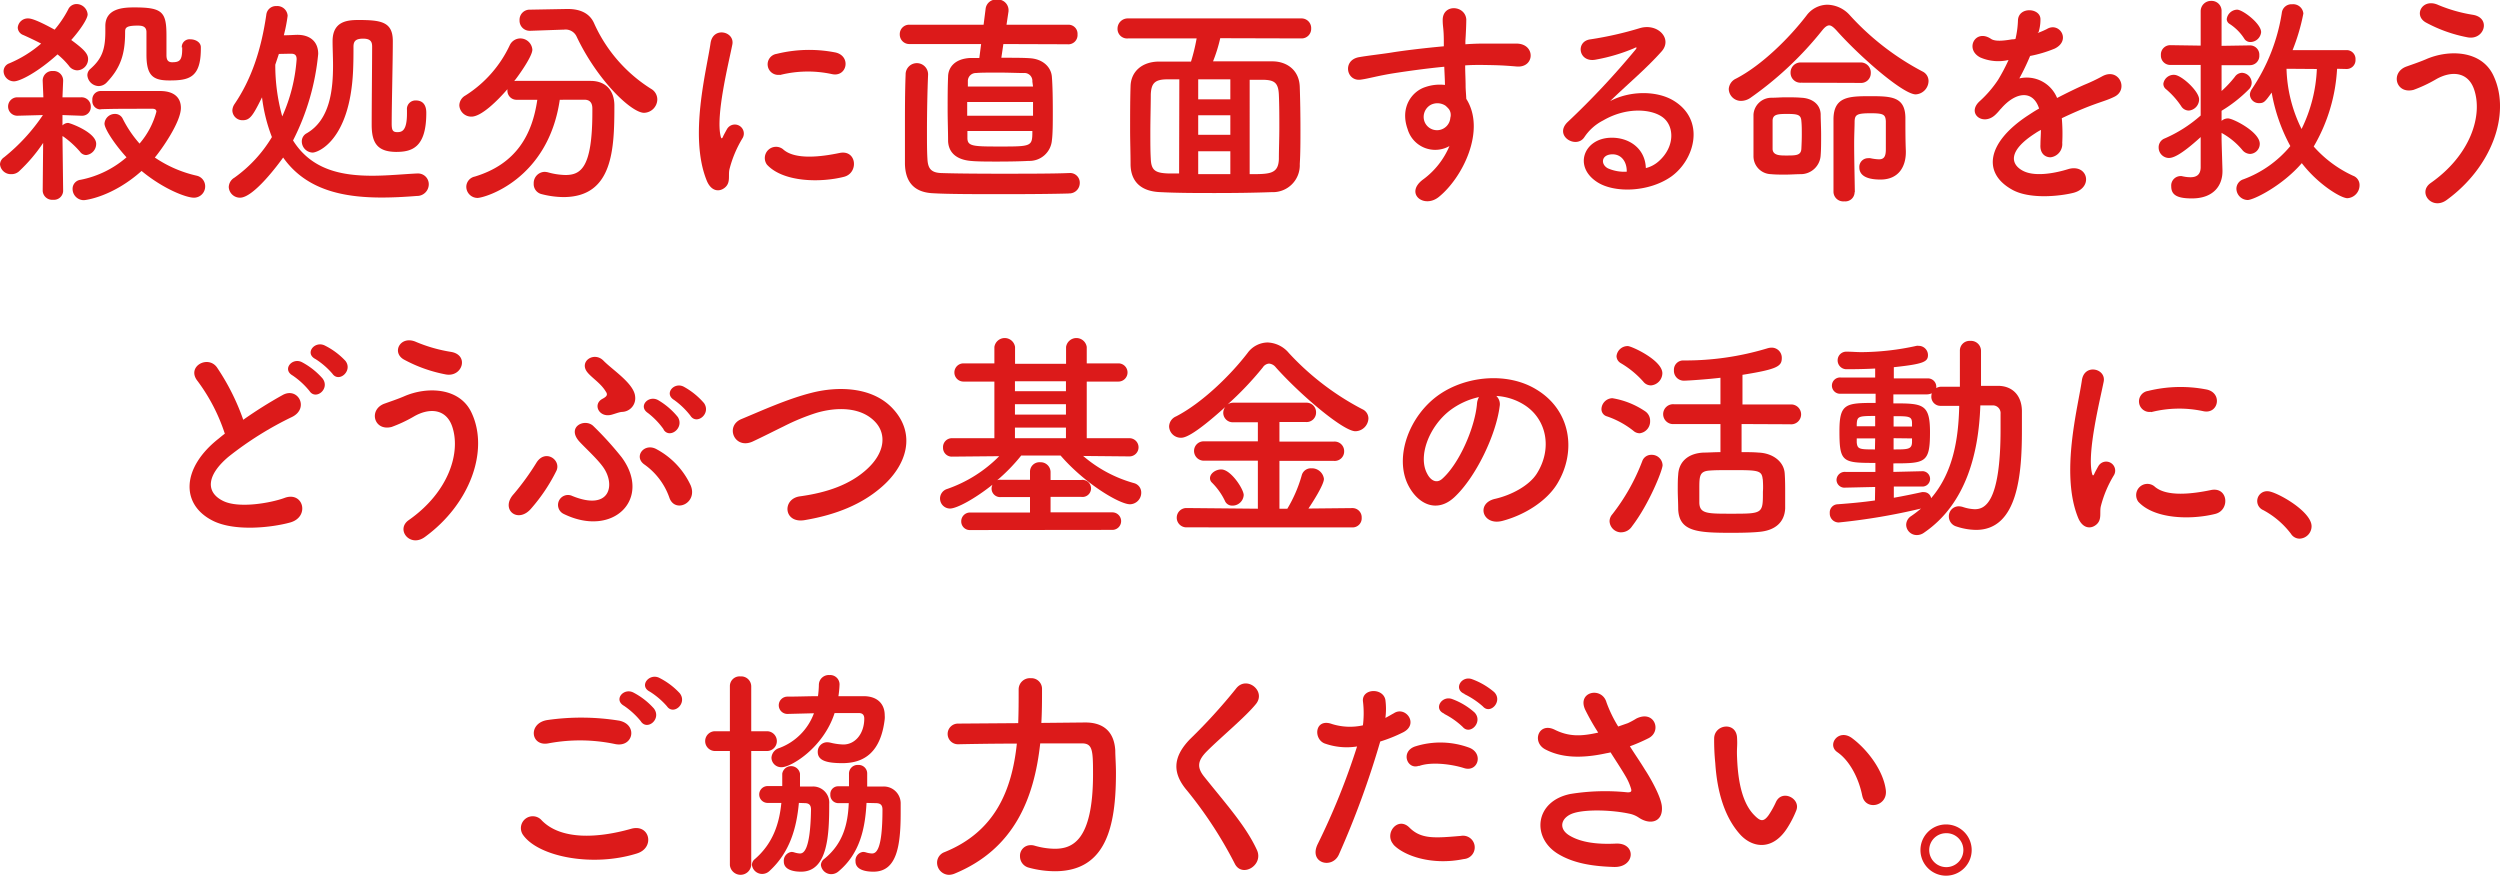 <svg id="レイヤー_1" data-name="レイヤー 1" xmlns="http://www.w3.org/2000/svg" viewBox="0 0 445 155.87"><defs><style>.cls-1{fill:#dc1a1a;}</style></defs><title>アートボード 1</title><path class="cls-1" d="M11.24,34a1.64,1.64,0,0,1-1.8,1.56A1.69,1.69,0,0,1,7.6,34v0l.08-8.56a28.6,28.6,0,0,1-4.32,5.08A2,2,0,0,1,2,31a1.93,1.93,0,0,1-2-1.76A1.59,1.59,0,0,1,.72,28a33.68,33.68,0,0,0,6.92-7.52l-4.56.12a1.64,1.64,0,1,1,0-3.28h0l4.64,0L7.6,14.4a1.7,1.7,0,0,1,1.84-1.76,1.69,1.69,0,0,1,1.8,1.68v.08l-.12,2.92,3.32,0h0A1.64,1.64,0,0,1,16.16,19a1.54,1.54,0,0,1-1.64,1.6h-.08l-3.32-.12v1.84a1.45,1.45,0,0,1,1-.44c.32,0,5,1.68,5,3.72a2,2,0,0,1-1.8,2A1.38,1.38,0,0,1,14.24,27a16.63,16.63,0,0,0-3-2.72s-.08,0-.12-.08L11.24,34ZM2.48,14.48a1.85,1.85,0,0,1-1.84-1.8,1.49,1.49,0,0,1,1-1.4A21.18,21.18,0,0,0,7.32,7.76c-.92-.48-2-1-3.16-1.52a1.47,1.47,0,0,1-1-1.32A1.79,1.79,0,0,1,5,3.28c.36,0,1.24.08,4.72,2a19.2,19.2,0,0,0,2.4-3.56,1.64,1.64,0,0,1,1.48-1,2,2,0,0,1,2,1.84c0,.76-1.28,2.72-2.92,4.56,2.36,1.72,3,2.48,3,3.4a2,2,0,0,1-1.92,2,1.87,1.87,0,0,1-1.52-.84,13.67,13.67,0,0,0-2-2C6.84,12.76,3.6,14.48,2.48,14.48Zm15.4,5a1.48,1.48,0,0,1-1.44-1.64,1.5,1.5,0,0,1,1.4-1.64c1.56,0,3.32,0,5.16,0s3.68,0,5.48,0c2.72,0,3.72,1.36,3.72,3,0,2.52-3.4,7.36-4.64,8.84A21.7,21.7,0,0,0,35,31.27a1.93,1.93,0,0,1,1.52,1.92,2,2,0,0,1-2,2c-1.36,0-5.4-1.52-9.32-4.76-5.2,4.64-10,5.2-10.28,5.2a2,2,0,0,1-2-2A1.61,1.61,0,0,1,14.36,32a17.65,17.65,0,0,0,8.16-4c-2.12-2.32-3.92-5.08-3.92-6a1.85,1.85,0,0,1,1.88-1.72,1.49,1.49,0,0,1,1.36.84,20.59,20.59,0,0,0,3,4.44,14.38,14.38,0,0,0,3-5.68c0-.36-.28-.52-.68-.52H24.8c-2.28,0-4.68,0-6.88.08Zm14.48-11A1.38,1.38,0,0,1,33.91,7c.88,0,1.84.52,1.84,1.4v.28c0,5.2-2.16,5.64-5.6,5.64-2.92,0-4.08-.84-4.08-4.6,0-1.36,0-2.84,0-4s-1-1.16-1.6-1.16c-2.2,0-2.2.48-2.2,1.24,0,3.72-.76,6.24-3.24,8.84a2,2,0,0,1-1.48.68,2.08,2.08,0,0,1-2-1.92,1.48,1.48,0,0,1,.52-1.12c2-1.76,2.68-3.36,2.68-6.64v-1c0-3.16,3.2-3.32,5.16-3.32,5,0,5.72.8,5.72,5,0,1,0,1.76,0,2.68V9.8c0,.64.12,1.28,1,1.28,1.28,0,1.8-.28,1.8-2.32V8.4Z"/><path class="cls-1" d="M42.72,35.19a2,2,0,0,1-2-1.88,2,2,0,0,1,1-1.68A24.07,24.07,0,0,0,48.4,24.4a29.05,29.05,0,0,1-1.76-7.08C45,20.64,44.48,21.4,43.2,21.4a1.79,1.79,0,0,1-1.84-1.72,2.16,2.16,0,0,1,.36-1.12c3-4.4,4.76-9.6,5.68-15.92a1.73,1.73,0,0,1,1.8-1.56,1.85,1.85,0,0,1,2,1.72,27.49,27.49,0,0,1-.68,3.48c1,0,1.92-.08,2.44-.08,2.08,0,3.68,1.08,3.68,3.4A42.68,42.68,0,0,1,52.16,25c3.28,5.24,8.64,6.28,14.12,6.28,2.72,0,5.44-.28,7.92-.4h.12a1.91,1.91,0,0,1,2,2,2.08,2.08,0,0,1-2.12,2c-2,.16-4.12.28-6.24.28-6.76,0-13.44-1.28-17.56-7.12C49.6,29.16,45.16,35.19,42.72,35.19ZM49.64,9.6,49,11.52a34.07,34.07,0,0,0,1.24,9.2A29.94,29.94,0,0,0,52.8,10.56c0-.72-.28-1-1-1h-.12ZM66.16,22.2c0-3.44.08-11.24.08-13.92,0-.8-.24-1.4-1.6-1.4s-1.72.48-1.72,1.44c0,1.28,0,2.8-.08,4.44-.6,12.24-6.24,14.4-7.2,14.4a2,2,0,0,1-1.92-2,1.62,1.62,0,0,1,.88-1.44c4.16-2.4,4.68-7.8,4.68-12.08,0-1.52-.08-3-.08-4.24V7.32c0-3.52,2.6-3.76,4.6-3.76,4.12,0,6.12.36,6.12,3.76,0,3.56-.2,11.48-.2,14.68,0,1.2.2,1.52,1,1.52s1.72-.2,1.72-3.32v-.64A1.52,1.52,0,0,1,74,17.88c1.88,0,1.88,1.76,1.88,2.24,0,6.24-2.64,6.92-5.4,6.92C67.16,27,66.16,25.44,66.16,22.2Z"/><path class="cls-1" d="M99.64,17.76C97.56,32,86.24,35.23,85,35.23a2,2,0,0,1-2-2,1.89,1.89,0,0,1,1.52-1.8C92,29.16,94.76,23.84,95.64,17.76c-1.28,0-2.52,0-3.6,0a1.62,1.62,0,0,1-1.72-1.64v-.24c-1.8,2.08-4.64,4.88-6.4,4.88a2.13,2.13,0,0,1-2.16-2A2.06,2.06,0,0,1,82.84,17a21.19,21.19,0,0,0,7.92-9A2.09,2.09,0,0,1,92.6,6.84a2.16,2.16,0,0,1,2.16,2c0,1.32-3,5.36-3.24,5.6A2,2,0,0,1,92,14.4c1.68,0,3.56,0,5.48,0,2.64,0,5.36,0,7.64,0,2.68,0,4.24,1.68,4.24,4.4,0,7.76-.24,16.28-9.08,16.28a16,16,0,0,1-4-.56A1.83,1.83,0,0,1,95,32.67a2,2,0,0,1,1.92-2.08,3.1,3.1,0,0,1,.6.08,12.37,12.37,0,0,0,3.12.48c2.8,0,4.8-1.36,4.8-11.24v-.6c0-1.12-.56-1.56-1.4-1.56ZM94.44,5.48h-.08A1.8,1.8,0,0,1,92.48,3.6a1.8,1.8,0,0,1,1.88-1.88l6.56-.12h.16c2,0,3.8.64,4.64,2.48A26.61,26.61,0,0,0,115.87,15.8,2.18,2.18,0,0,1,117,17.72a2.42,2.42,0,0,1-2.36,2.36c-2.24,0-8.28-5.72-12-13.56a2.16,2.16,0,0,0-2.28-1.24h-.2Z"/><path class="cls-1" d="M125.8,32.15c-3.2-7.88,0-19.72.68-24.48.44-3,4.32-2.08,3.88.24-.64,3.24-3,12.64-2.08,16.36.12.52.28.4.44,0,.08-.2.52-1,.68-1.28a1.6,1.6,0,0,1,2.8,1.56,20.17,20.17,0,0,0-2.36,5.6c-.24,1.08.24,2.32-.76,3.2S126.6,34.11,125.8,32.15Zm10.72-2.84a2,2,0,0,1,2.84-2.76c2.16,2,7,1.32,10.08.68s3.44,3.56.8,4.24C146,32.55,139.4,32.43,136.52,29.31Zm2.28-16a1.88,1.88,0,1,1-.56-3.72,24.14,24.14,0,0,1,10.52-.24c2.8.68,2,4.44-.68,3.84A20.26,20.26,0,0,0,138.8,13.36Z"/><path class="cls-1" d="M178.6,7.84l-.36,2.44c2,0,3.92,0,5,.08,2.48.12,3.92,1.68,4,3.4.12,1.44.16,3.8.16,6,0,2.08,0,4-.16,5.2a4,4,0,0,1-4.12,3.68c-1.4.08-3.48.12-5.52.12-1.84,0-3.64,0-4.84-.12-2.6-.24-3.92-1.56-4-3.52,0-1.72-.08-3.64-.08-5.6s0-4,.08-5.84c0-1.6,1.12-3.24,4-3.36.4,0,.92,0,1.56,0l.32-2.48-12.72,0a1.69,1.69,0,0,1-1.76-1.72,1.67,1.67,0,0,1,1.76-1.72l13.16,0,.36-2.84a1.87,1.87,0,0,1,2-1.64,1.91,1.91,0,0,1,2.08,1.8c0,.08,0,.16,0,.28l-.36,2.4,11,0a1.61,1.61,0,0,1,1.64,1.72A1.64,1.64,0,0,1,190,7.88Zm11.68,26.6c-2.64.08-7,.12-11.52.12-5,0-10,0-12.6-.16-3.28-.12-5-1.84-5.08-5.2,0-1.92,0-4.12,0-6.36,0-3.2,0-6.56.12-9.56a2,2,0,0,1,4-.08v.08C165.08,16.12,165,20,165,23.4c0,1.8,0,3.48.08,4.84.08,1.6.52,2.48,2.4,2.56,2.16.08,6.2.12,10.36.12,4.8,0,9.8,0,12.44-.12h.08a1.72,1.72,0,0,1,1.84,1.76A1.86,1.86,0,0,1,190.27,34.43Zm-6.4-16.28H172.16V20.6h11.72Zm-.12-3.64A1.41,1.41,0,0,0,182.2,13c-.92,0-2.72-.08-4.44-.08s-3.36,0-4,.08a1.42,1.42,0,0,0-1.48,1.48l0,.92h11.6Zm-11.56,8.8,0,1.24c0,1.48,1,1.52,5.68,1.52,5.8,0,5.88,0,5.88-2.76Z"/><path class="cls-1" d="M217.2,6.8a26.51,26.51,0,0,1-1.28,4.12c8.4,0,9.12,0,10.56,0,2.44,0,4.8,1.44,4.88,4.6.08,2.36.12,4.92.12,7.44,0,2.16,0,4.32-.12,6.24a4.79,4.79,0,0,1-5,5c-3.24.12-6.68.16-10,.16s-6.68,0-9.8-.16c-3.48-.12-5.24-1.88-5.32-4.84,0-2.08-.08-4.2-.08-6.32,0-2.6,0-5.16.08-7.72s2-4.32,5-4.36c1.8,0,3.76,0,5.76,0a33.74,33.74,0,0,0,1-4.12H200.8a1.7,1.7,0,0,1-1.88-1.72,1.82,1.82,0,0,1,1.88-1.84h30.79a1.72,1.72,0,0,1,1.8,1.8,1.71,1.71,0,0,1-1.8,1.76Zm-7.28,7.32-2.08,0c-2.28,0-2.92.68-3,2.72,0,1.8-.08,4.36-.08,6.88,0,1.6,0,3.2.08,4.56.08,2.12.88,2.52,3.2,2.6.6,0,1.2,0,1.84,0Zm9.08,0h-5.72v3.56H219Zm0,6.4h-5.72V24H219Zm0,6.4h-5.72V31H219ZM222.44,31c3.56,0,5.12,0,5.2-2.72,0-1.68.08-3.6.08-5.56s0-4-.08-5.8c-.08-2.28-.88-2.68-2.84-2.72-.8,0-1.56,0-2.36,0Z"/><path class="cls-1" d="M250.56,23c-1.4-3.88.76-6.76,3.2-7.52a7.92,7.92,0,0,1,3.44-.36c0-.88-.08-2.08-.12-3.24-3.36.32-6.68.8-8.76,1.12-2.88.44-4.76,1-6,1.16-2.68.48-3.48-3.52-.32-4,1.6-.28,4.2-.56,5.88-.84,2-.32,5.6-.76,9.12-1.08V7.48c0-2.48-.2-2.64-.2-3.92,0-2.92,4-2.64,4.2-.12,0,.92-.08,2.76-.16,3.84,0,.2,0,.4,0,.6,1.16-.08,2.2-.12,3.08-.12,2,0,3.36,0,6.08,0,3.36.08,3.2,4.32,0,4.08-2.84-.24-3.8-.24-6.28-.28-.92,0-1.88,0-2.92.08,0,1.28.08,2.52.08,3.68,0,.56.08,1.4.12,2.28,3.56,5.6-.68,14.08-4.92,17.48-2.68,2.12-6.16-.72-2.68-3.2A14.2,14.2,0,0,0,258,26,5.11,5.11,0,0,1,250.56,23Zm6.72-4.2a2.61,2.61,0,0,0-2.56-.16,2.45,2.45,0,0,0-1.16,3,2.38,2.38,0,0,0,4.6-.68,1.81,1.81,0,0,0-.24-1.52A5.08,5.08,0,0,0,257.28,18.8Z"/><path class="cls-1" d="M295.28,28.68c2.92-2.6,2.8-6.4.52-7.92-2.08-1.4-6.4-1.68-10.44.68a8.79,8.79,0,0,0-3.36,3c-1.44,2.12-5.44-.24-3-2.68A141.79,141.79,0,0,0,291.12,8.84c.44-.56,0-.4-.28-.24a32,32,0,0,1-6.72,2c-3.16.68-3.76-3.28-1-3.6a61.87,61.87,0,0,0,8.8-2c3.2-.92,5.84,1.92,3.84,4.16-1.28,1.44-2.88,3-4.48,4.48S288,16.64,286.6,18c3.52-1.88,8.28-1.88,11.24-.12,5.76,3.44,3.88,10.48-.32,13.52-4,2.84-10.2,3-13.24,1-4.24-2.76-2.36-7.72,2.36-7.88,3.2-.12,6.2,1.8,6.32,5.4A5.4,5.4,0,0,0,295.28,28.68Zm-8.52-1.2c-1.76.16-1.84,1.8-.56,2.48a7.2,7.2,0,0,0,3.36.6C289.6,28.72,288.52,27.32,286.76,27.48Z"/><path class="cls-1" d="M326.88,5.4c-.52-.56-.92-.88-1.28-.88s-.76.28-1.24.88a61.31,61.31,0,0,1-12.76,12,3,3,0,0,1-1.68.56,2.18,2.18,0,0,1-2.2-2.12A2.19,2.19,0,0,1,309,14c4.64-2.4,9.52-7.28,12.56-11.24A4.68,4.68,0,0,1,325.28.84a5.53,5.53,0,0,1,4,1.88,47,47,0,0,0,12.92,10,1.88,1.88,0,0,1,1.08,1.72A2.42,2.42,0,0,1,341,16.8C338.76,16.8,331.08,10.12,326.88,5.4ZM320.6,31c-.88,0-1.84.08-2.8.08s-1.8,0-2.56-.08a3.19,3.19,0,0,1-3.12-3.2c0-1.08,0-2.4,0-3.72s0-2.6,0-3.68a3.2,3.2,0,0,1,3.16-3c.88,0,1.72-.08,2.56-.08s1.92,0,2.84.08c1.68.08,3.32,1,3.4,2.92,0,.92.08,2.32.08,3.68s0,2.68-.08,3.6A3.55,3.55,0,0,1,320.6,31Zm.12-7c0-.88,0-1.76-.08-2.48-.08-1.12-.68-1.24-2.6-1.24-1.72,0-2.44.12-2.52,1.12,0,.72,0,1.64,0,2.6s0,1.84,0,2.56c.08,1.12,1.32,1.12,2.44,1.12,1.68,0,2.6,0,2.68-1.16C320.68,25.76,320.72,24.88,320.72,24Zm-.12-9.28a1.76,1.76,0,0,1-1.88-1.8,1.78,1.78,0,0,1,1.88-1.8h10.48A1.79,1.79,0,0,1,333,13a1.73,1.73,0,0,1-1.88,1.76Zm9.52,19.52a1.66,1.66,0,0,1-1.84,1.6,1.74,1.74,0,0,1-1.92-1.64c0-2.24,0-4.72,0-7s0-4.48,0-6.08c.08-3.92,2.76-4,6.52-4s6.2.08,6.28,3.76c0,1.92,0,4.12.08,6v.2c0,2.48-1.2,4.88-4.52,4.88-2.88,0-3.76-1-3.76-2.16a1.55,1.55,0,0,1,1.56-1.64,1.36,1.36,0,0,1,.4,0,8.35,8.35,0,0,0,1.52.2c.84,0,1.24-.4,1.24-1.76V24.56c0-1.12,0-2.36,0-3-.08-1.16-.4-1.4-2.68-1.4-2.44,0-2.84.24-2.88,1.44,0,1-.08,2.4-.08,3.92,0,2.64.08,5.8.12,8.64Z"/><path class="cls-1" d="M362.68,5.88a14.12,14.12,0,0,0,1.68-.72c2.2-1.32,4.36,2,1.4,3.48a22.46,22.46,0,0,1-4.4,1.32,41,41,0,0,1-1.92,4,5.83,5.83,0,0,1,6.72,3.48c1.64-.84,3.32-1.68,4.88-2.36a30.58,30.58,0,0,0,3.12-1.48c3-1.68,4.8,2.32,2.24,3.6-1.28.64-2.2.84-4.32,1.64-1.68.64-3.48,1.44-5.08,2.2a31.91,31.91,0,0,1,.08,4.4A2.37,2.37,0,0,1,365,28c-1,0-1.92-.72-1.8-2.28,0-.84.08-1.76.08-2.6-.36.2-.72.4-1,.6-5,3.2-4.36,5.6-2.12,6.72s6,.28,7.92-.32c3.52-1.08,4.64,3.24,1,4.2-2.36.6-7.8,1.2-10.92-.56-5.4-3-4.44-8.44,2.8-13.2.56-.36,1.2-.8,2-1.24-1.08-3.36-4.16-3-6.76,0l-.16.16a8.78,8.78,0,0,1-.92,1c-2.2,2-5.12-.32-2.72-2.48a20,20,0,0,0,3.24-3.76,33.18,33.18,0,0,0,1.88-3.56,8.08,8.08,0,0,1-5-.44c-2.88-1.44-.92-5.2,1.88-3.32.76.52,2.36.32,3.76.08.16,0,.4,0,.6-.08a16.74,16.74,0,0,0,.44-3.36c.16-2.4,3.92-2.16,4-.2a7.55,7.55,0,0,1-.32,2.32Z"/><path class="cls-1" d="M391.72,24.4c-3.68,3.36-5,3.72-5.68,3.72a1.86,1.86,0,0,1-1.8-1.88,1.68,1.68,0,0,1,1.08-1.6,24,24,0,0,0,6.4-4.08v-9l-5.4,0h0a1.66,1.66,0,0,1-1.68-1.76,1.66,1.66,0,0,1,1.68-1.76h0l5.4.08,0-6.12A1.83,1.83,0,0,1,393.6.16,1.77,1.77,0,0,1,395.44,2V8.16l5-.08h0a1.66,1.66,0,0,1,1.72,1.76,1.66,1.66,0,0,1-1.72,1.76h0l-5,0V16.2a19.8,19.8,0,0,0,2.36-2.52,1.59,1.59,0,0,1,1.28-.72,1.8,1.8,0,0,1,1.72,1.76,1.67,1.67,0,0,1-.44,1.12,25.06,25.06,0,0,1-4.92,3.88l0,1.8a1.67,1.67,0,0,1,1.16-.44c.88,0,5.64,2.4,5.64,4.52a1.8,1.8,0,0,1-1.72,1.8,1.85,1.85,0,0,1-1.4-.72,12.83,12.83,0,0,0-3.36-2.84,2.28,2.28,0,0,1-.32-.2v1c0,.64.12,4.28.16,5.68v.16c0,2.6-1.64,4.84-5.44,4.84-2.68,0-3.68-.64-3.68-2.16A1.68,1.68,0,0,1,388,31.35a1.11,1.11,0,0,1,.36,0,6.92,6.92,0,0,0,1.52.2c1,0,1.8-.36,1.84-1.72Zm-3.48-5.52a14.5,14.5,0,0,0-2.68-3,1.19,1.19,0,0,1-.48-1A1.87,1.87,0,0,1,387,13.32c1.28,0,4.44,2.92,4.44,4.36a2,2,0,0,1-1.84,2A1.6,1.6,0,0,1,388.24,18.88ZM400.6,7.48a1.25,1.25,0,0,1-1.12-.6,8.67,8.67,0,0,0-2.64-2.64,1,1,0,0,1-.48-.84,1.93,1.93,0,0,1,1.84-1.68c1,0,4.28,2.48,4.28,4A1.94,1.94,0,0,1,400.6,7.48ZM416,12.24a30.61,30.61,0,0,1-4.16,13.84,21.1,21.1,0,0,0,7,5.2A1.76,1.76,0,0,1,420,33a2.31,2.31,0,0,1-2.16,2.28c-1.16,0-5.24-2.48-8.12-6.24-3.52,4.08-8.6,6.56-9.64,6.56a2.05,2.05,0,0,1-2-2,1.77,1.77,0,0,1,1.24-1.68A19.74,19.74,0,0,0,407.68,26a31.05,31.05,0,0,1-3.32-9.52c-1.16,1.6-1.36,1.88-2.24,1.88a1.6,1.6,0,0,1-1.64-1.52,1.92,1.92,0,0,1,.36-1,33.41,33.41,0,0,0,5.32-13.52A1.73,1.73,0,0,1,408,.76a1.82,1.82,0,0,1,2,1.64,35.22,35.22,0,0,1-1.92,6.52l9.56,0a1.58,1.58,0,0,1,1.64,1.68,1.58,1.58,0,0,1-1.64,1.68Zm-9,0a25.54,25.54,0,0,0,2.68,10.72,26.63,26.63,0,0,0,2.72-10.68Z"/><path class="cls-1" d="M432.64,32.59c7.16-5,9.36-12.12,7.72-16.76-1.12-3.12-4.12-3.28-6.88-1.64A24.54,24.54,0,0,1,429.6,16c-3.16.8-4.16-3.12-1.24-4.16,1-.36,2.32-.8,3.44-1.28,4.08-1.8,10-1.64,12.08,3,3.08,6.68-.32,16.16-8.32,22C432.92,37.55,430.28,34.27,432.64,32.59ZM431.8,4c-2.28-1.28-.6-4.4,2.2-3.12a26.88,26.88,0,0,0,6.2,1.76c3.28.56,2,4.6-1,4A25.47,25.47,0,0,1,431.8,4Z"/><path class="cls-1" d="M35.18,67.84C33.1,65.28,37,63.12,38.62,65.4a40.59,40.59,0,0,1,4.68,9.32,76.48,76.48,0,0,1,7-4.4c2.72-1.52,4.8,2.32,1.72,3.88A60.14,60.14,0,0,0,40.7,81.28c-4,3.36-4.08,6.36-1,7.88,2.8,1.4,8.52.36,10.92-.52C54,87.36,55.21,92,51.66,93c-3.16.88-9.84,1.68-13.8-.32-5.76-2.92-5.52-9.4,1-14.56.4-.32.76-.64,1.16-.92A32.54,32.54,0,0,0,35.18,67.84ZM55.09,69.6a13.92,13.92,0,0,0-3-2.76c-1.92-1.08-.08-3.28,1.68-2.36a13,13,0,0,1,3.64,2.88C58.81,69.2,56.21,71.32,55.09,69.6Zm4.08-3.08a13.6,13.6,0,0,0-3-2.6c-2-1-.2-3.28,1.6-2.44a12.84,12.84,0,0,1,3.72,2.76C62.85,66,60.33,68.2,59.17,66.52Z"/><path class="cls-1" d="M72.74,92.59c7.16-5,9.36-12.12,7.72-16.76-1.12-3.12-4.12-3.28-6.88-1.64A24.59,24.59,0,0,1,69.7,76c-3.16.8-4.16-3.12-1.24-4.16,1-.36,2.32-.8,3.44-1.28,4.08-1.8,10-1.64,12.08,3,3.08,6.68-.32,16.16-8.32,22C73,97.55,70.38,94.27,72.74,92.59ZM71.9,64c-2.28-1.28-.6-4.4,2.2-3.12a26.87,26.87,0,0,0,6.2,1.76c3.28.56,2,4.6-1,4A25.49,25.49,0,0,1,71.9,64Z"/><path class="cls-1" d="M91.46,87.92a45.15,45.15,0,0,0,4-5.52c1.56-2.56,4.44-.56,3.6,1.36a31.22,31.22,0,0,1-4.48,6.72C92.18,93.35,88.94,90.64,91.46,87.92Zm8.88,3.56a1.77,1.77,0,1,1,1.52-3.2c6.76,2.76,7.76-2,5.48-5.16-1.08-1.52-3.4-3.6-4.28-4.6-2.24-2.6,1.12-4.16,2.6-2.64a59.21,59.21,0,0,1,5,5.52C116.1,88.8,109.14,95.79,100.34,91.48Zm8.44-17.64c-2.16.52-3.32-1.88-1.56-2.84.84-.44,1-.76.6-1.32-.88-1.48-2.56-2.48-3.32-3.48-1.44-1.92,1.28-3.68,2.92-2s5.52,4.12,5.64,6.44a2.42,2.42,0,0,1-2.36,2.68C110.18,73.36,109.42,73.68,108.78,73.84Zm10.36,14.72a12.12,12.12,0,0,0-4.44-5.88c-2-1.4,0-4,2.24-2.68a13.93,13.93,0,0,1,6,6.4C124.25,89.56,120.1,91.44,119.14,88.56Zm-1-12.12a13.82,13.82,0,0,0-2.8-2.92c-1.84-1.2.12-3.28,1.84-2.28a13,13,0,0,1,3.48,3C121.86,76.2,119.14,78.2,118.1,76.44ZM122.9,74A13.88,13.88,0,0,0,120,71.2c-1.88-1.12,0-3.28,1.72-2.36a13,13,0,0,1,3.6,2.92C126.61,73.64,124,75.72,122.9,74Z"/><path class="cls-1" d="M143.18,92.59c-3.72.6-4-3.8-.8-4.24,5-.68,8.92-2.16,11.76-4.68,3.4-3,3.64-6.28,1.8-8.4-2.56-2.92-7.08-2.84-10.68-1.76a38.82,38.82,0,0,0-5.72,2.36c-1.8.88-3.6,1.8-5.56,2.72-3.24,1.48-5-2.76-2-4,3.48-1.44,8.2-3.6,12.52-4.68,4.56-1.16,10.64-1.12,14.32,2.72,4.32,4.52,2.72,10.24-2.2,14.32C153.42,89.64,149.1,91.6,143.18,92.59Z"/><path class="cls-1" d="M172.74,94.35a1.53,1.53,0,0,1-1.64-1.56,1.56,1.56,0,0,1,1.64-1.56h10.6V88.48h-5.2A1.52,1.52,0,0,1,176.5,87a1.57,1.57,0,0,1,.16-.72c-3.16,2.52-6.36,4.24-7.56,4.24a1.78,1.78,0,0,1-.52-3.48,24.13,24.13,0,0,0,9.28-5.84l-8.36.08h0a1.56,1.56,0,0,1-1.64-1.6A1.58,1.58,0,0,1,169.5,78L177,78V67.92H171.5a1.62,1.62,0,1,1,0-3.24H177V61.76a1.86,1.86,0,0,1,3.68,0v3l4.6,0,4.48,0v-3a1.86,1.86,0,0,1,3.68,0v2.92h5.64a1.62,1.62,0,0,1,0,3.24h-5.64V78l7.6,0a1.62,1.62,0,0,1,0,3.24h0l-8.24-.08A23.55,23.55,0,0,0,201.86,86a1.72,1.72,0,0,1,1.28,1.68,2.05,2.05,0,0,1-2,2.08c-1.84,0-8-3.64-12.36-8.68h-7a31.46,31.46,0,0,1-4.28,4.4,1.65,1.65,0,0,1,.64-.08h5.2V84a1.68,1.68,0,0,1,1.8-1.72A1.77,1.77,0,0,1,187,84v1.44h5.44a1.52,1.52,0,1,1,0,3H187v2.76h11a1.56,1.56,0,1,1,0,3.12Zm17-26.48-4.48,0-4.6,0v1.76h9.08Zm0,4.08h-9.08V73.8h9.08Zm0,4.16h-9.08V78l4.64,0,4.44,0Z"/><path class="cls-1" d="M211.18,93.87a1.72,1.72,0,1,1,0-3.44l12.72.12V82h-9.52a1.74,1.74,0,0,1-1.84-1.72,1.71,1.71,0,0,1,1.84-1.72h9.52V75.16h-4.32a1.69,1.69,0,0,1-1.84-1.72,1.73,1.73,0,0,1,.36-1c-5.84,5.28-7.32,5.48-7.88,5.48a2.09,2.09,0,0,1-2.12-2,2,2,0,0,1,1.24-1.8c4.64-2.4,9.68-7.32,12.72-11.28a4.5,4.5,0,0,1,3.56-1.88,5.18,5.18,0,0,1,3.8,1.88,47.88,47.88,0,0,0,13.08,10,1.81,1.81,0,0,1,1.08,1.64,2.37,2.37,0,0,1-2.32,2.28c-2.16,0-9.76-6.44-14.16-11.36a1.71,1.71,0,0,0-1.2-.68,1.44,1.44,0,0,0-1.12.68A56.42,56.42,0,0,1,218.5,72a1.83,1.83,0,0,1,1.08-.32h12.88a1.7,1.7,0,0,1,1.8,1.72,1.68,1.68,0,0,1-1.8,1.72h-4.72V78.6h9.72a1.7,1.7,0,0,1,1.8,1.72,1.68,1.68,0,0,1-1.8,1.72h-9.72v8.52h1.4a24.35,24.35,0,0,0,2.56-5.92,1.68,1.68,0,0,1,1.72-1.28,2.16,2.16,0,0,1,2.24,1.88c0,1.08-2.16,4.4-2.76,5.28l7.8-.08a1.64,1.64,0,0,1,1.68,1.72,1.62,1.62,0,0,1-1.68,1.72ZM219.34,90a1.38,1.38,0,0,1-1.32-.88,11.72,11.72,0,0,0-2.32-3.24,1.06,1.06,0,0,1-.32-.76c0-.84,1-1.56,2-1.56,1.72,0,4,3.52,4,4.56A2,2,0,0,1,219.34,90Z"/><path class="cls-1" d="M266.94,72.32c-.64,5.08-4.24,12.64-8.08,16.2-3.08,2.84-6.44,1.28-8.2-2.16-2.52-5,.16-12.4,5.52-16.12,4.92-3.4,12.24-4,17.28-.92,6.2,3.72,7.2,11.08,3.72,16.8-1.88,3.08-5.8,5.56-9.76,6.6-3.52.92-4.76-3.12-1.32-3.92,3-.68,6.12-2.4,7.44-4.48,2.84-4.48,1.76-9.72-2.2-12.24a10.38,10.38,0,0,0-5-1.6A2,2,0,0,1,266.94,72.32Zm-8.88.76c-3.72,2.88-5.72,8.2-4,11.28.6,1.16,1.64,1.76,2.64.88,3-2.64,5.8-9,6.2-13.32a2.83,2.83,0,0,1,.36-1.24A13.26,13.26,0,0,0,258.06,73.08Z"/><path class="cls-1" d="M290.74,76.68a15.63,15.63,0,0,0-4.68-2.56,1.33,1.33,0,0,1-1-1.32A2,2,0,0,1,287,70.88a14.62,14.62,0,0,1,5.88,2.36,2,2,0,0,1,.84,1.68,2.12,2.12,0,0,1-1.84,2.2A1.67,1.67,0,0,1,290.74,76.68Zm-2.12,18.08a2.08,2.08,0,0,1-2.12-2,1.92,1.92,0,0,1,.48-1.2,36.18,36.18,0,0,0,5.36-9.52,1.68,1.68,0,0,1,1.6-1.08,1.92,1.92,0,0,1,2,1.84c0,.88-2.4,6.92-5.44,10.88A2.3,2.3,0,0,1,288.62,94.75Zm3.88-26.84a16.65,16.65,0,0,0-4-3.28,1.48,1.48,0,0,1-.76-1.24,2,2,0,0,1,2-1.8c.68,0,6.16,2.52,6.16,4.84a2.21,2.21,0,0,1-2,2.16A1.72,1.72,0,0,1,292.5,67.92ZM310,75.48v5c1.08,0,2.12,0,3,.08,2.44.08,4.56,1.52,4.68,3.76.08,1.12.08,2.32.08,3.48,0,.92,0,1.84,0,2.72-.12,2.36-1.68,3.92-4.72,4.16-1.2.12-3,.16-4.8.16-6.08,0-9.36-.2-9.52-4.2,0-1.16-.08-2.32-.08-3.44,0-1,0-1.88.08-2.72.12-2.32,1.8-3.8,4.52-3.92.84,0,1.88-.08,3-.08v-5h-8.24a1.77,1.77,0,1,1,0-3.52h8.24V67.24c-2.28.28-5.88.52-6.44.52a1.76,1.76,0,0,1-1.84-1.84,1.65,1.65,0,0,1,1.64-1.76,50.31,50.31,0,0,0,15-2.16,2.71,2.71,0,0,1,.76-.12,1.8,1.8,0,0,1,1.8,1.84c0,1.48-.76,2-7,3V72h8.48a1.77,1.77,0,1,1,0,3.52Zm3.76,9.84c-.16-1.64-.84-1.64-5.68-1.64-1.44,0-2.84,0-3.76.08-1.84.12-1.84,1-1.84,3.32,0,.84,0,1.72,0,2.44.08,1.92,1.4,1.92,5.68,1.92,5.64,0,5.64,0,5.64-3.92C313.86,86.8,313.82,86,313.78,85.32Z"/><path class="cls-1" d="M333.78,86.68l-5.32.12h0a1.41,1.41,0,0,1-1.56-1.4,1.47,1.47,0,0,1,1.6-1.4l5.32,0V82.4c-5.88,0-6.4-.12-6.4-5.68,0-4.92,1.12-5,6.44-5l0-1.64H327.7a1.45,1.45,0,1,1,0-2.88l6.08,0V65.6c-2.28.12-4.2.12-5,.12a1.57,1.57,0,0,1-1.68-1.6,1.53,1.53,0,0,1,1.64-1.52h.12c.8,0,1.6.08,2.44.08a46.41,46.41,0,0,0,9.84-1.12,1.36,1.36,0,0,1,.4,0,1.65,1.65,0,0,1,1.64,1.64c0,1.2-.8,1.6-6.08,2.16l0,2,5.92,0a1.49,1.49,0,0,1,1.64,1.44c0,.08,0,.2,0,.28a1.66,1.66,0,0,1,.92-.24c1,0,2.16,0,3.28,0V62.44a1.72,1.72,0,0,1,1.84-1.76,1.78,1.78,0,0,1,1.92,1.76l0,6.24c1,0,2,0,3,0,2.64,0,4.24,1.76,4.28,4.44,0,1.16,0,2.36,0,3.56,0,7.68-.72,17.64-8.16,17.64a11.35,11.35,0,0,1-3.48-.6A1.85,1.85,0,0,1,346.9,92a1.77,1.77,0,0,1,1.72-1.88,2.71,2.71,0,0,1,.76.12,7.52,7.52,0,0,0,2.12.4c1.72,0,4.6-1,4.6-14.2,0-1,0-1.88,0-2.76a1.38,1.38,0,0,0-1.48-1.52c-.64,0-1.36,0-2.12,0-.28,8.44-2.52,17.52-10,22.64a2.17,2.17,0,0,1-1.32.44,1.87,1.87,0,0,1-1.88-1.84,1.89,1.89,0,0,1,.92-1.56,19.32,19.32,0,0,0,1.72-1.32A110.49,110.49,0,0,1,327.3,93a1.59,1.59,0,0,1-1.6-1.68,1.45,1.45,0,0,1,1.4-1.56c2.16-.16,4.44-.36,6.64-.68Zm0-8.64H330.5c0,.28,0,.52,0,.72.12,1.2.48,1.24,3.24,1.24Zm0-4c-3,0-3.2.08-3.28,1.44v.4h3.28ZM337.1,86.6v2c1.84-.32,3.52-.68,5-1a1.11,1.11,0,0,1,.36,0,1.29,1.29,0,0,1,1.28,1.08c3.88-4.52,4.88-10.44,5-16.44-1.12,0-2.28,0-3.28,0a1.62,1.62,0,0,1-1.68-1.72,2.34,2.34,0,0,1,.08-.52,2.09,2.09,0,0,1-.92.2h-5.92v1.6c5.24,0,6.52.08,6.52,5.12,0,5.44-.8,5.56-6.52,5.56v1.52l5-.12h0a1.37,1.37,0,1,1,0,2.72Zm3.24-11.24c0-1.28-.52-1.28-3.28-1.28v1.84h3.28ZM337.06,78v2c2.52,0,3.24,0,3.28-1.28,0-.24,0-.44,0-.68Z"/><path class="cls-1" d="M369.9,92.15c-3.2-7.88,0-19.72.68-24.48.44-3,4.32-2.08,3.88.24-.64,3.24-3,12.64-2.08,16.36.12.52.28.4.44,0,.08-.2.52-1,.68-1.28a1.6,1.6,0,0,1,2.8,1.56,20.17,20.17,0,0,0-2.36,5.6c-.24,1.08.24,2.32-.76,3.2S370.7,94.11,369.9,92.15Zm10.72-2.84a2,2,0,0,1,2.84-2.76c2.16,2,7,1.32,10.08.68s3.44,3.56.8,4.24C390.06,92.55,383.5,92.44,380.62,89.31Zm2.28-16a1.88,1.88,0,1,1-.56-3.72,24.13,24.13,0,0,1,10.52-.24c2.8.68,2,4.44-.68,3.84A20.26,20.26,0,0,0,382.9,73.36Z"/><path class="cls-1" d="M407.78,95a15.25,15.25,0,0,0-4.92-4.2,1.75,1.75,0,0,1,.8-3.36c1.4,0,7.8,3.52,7.8,6.24a2.21,2.21,0,0,1-2.16,2.2A1.82,1.82,0,0,1,407.78,95Z"/><path class="cls-1" d="M93.12,148.64a2.11,2.11,0,0,1,3.32-2.6c3.4,3.48,9.88,3.2,15.92,1.48,3.32-.92,4.28,3.4,1,4.4C105.48,154.39,95.88,152.51,93.12,148.64Zm4.48-16.32c-3.16.6-3.68-3.64-.12-4.16a42.47,42.47,0,0,1,12.76.12c3.36.72,2.48,4.84-.76,4.16A30.41,30.41,0,0,0,97.6,132.32Zm16.48-3.92a13.92,13.92,0,0,0-3-2.76c-1.92-1.08-.08-3.28,1.68-2.36a12.84,12.84,0,0,1,3.64,2.84C117.8,128,115.2,130.12,114.07,128.4Zm1.6-5.28c-2-1-.16-3.32,1.64-2.48A12.84,12.84,0,0,1,121,123.4c1.4,1.8-1.12,4-2.28,2.32A13.78,13.78,0,0,0,115.68,123.12Z"/><path class="cls-1" d="M129.92,133.68h-2.64a1.76,1.76,0,1,1,0-3.52h2.64v-8a1.73,1.73,0,0,1,1.88-1.76,1.79,1.79,0,0,1,1.92,1.76v8h2.8a1.76,1.76,0,0,1,0,3.52h-2.8V154a1.91,1.91,0,0,1-3.8,0Zm12.28,9.24c-.4,4.44-1.6,8.8-5.24,12.12a1.89,1.89,0,0,1-1.28.52,1.83,1.83,0,0,1-1.84-1.64,1.38,1.38,0,0,1,.52-1c3.2-2.76,4.36-6.28,4.72-10-.92,0-1.8,0-2.44,0a1.5,1.5,0,0,1,0-3h2.6v-2.2a1.6,1.6,0,0,1,3.16,0V140h2.2a2.87,2.87,0,0,1,3,3.08c0,5.36-.2,12.08-5,12.08-.48,0-3.08,0-3.08-1.8a1.58,1.58,0,0,1,1.4-1.72,2.12,2.12,0,0,1,.44.08,4.21,4.21,0,0,0,1,.2c.56,0,1.88-.2,2-7.8,0-.84-.36-1.12-1-1.16Zm11.52-19c2.48,0,3.76,1.4,3.76,3.4a4,4,0,0,1,0,.68c-.68,5.84-3.6,7.84-7.52,7.84-2.88,0-4.4-.48-4.4-2a1.68,1.68,0,0,1,1.72-1.72,3.13,3.13,0,0,1,.56.08,10.67,10.67,0,0,0,2.28.32c2.16,0,3.72-2,3.72-4.6,0-.72-.36-1-1-1h-4.28c-2,6.2-7.76,9.64-9.4,9.64a1.73,1.73,0,0,1-1.84-1.68,1.92,1.92,0,0,1,1.36-1.72,10.42,10.42,0,0,0,6.2-6.2l-4.72.12a1.54,1.54,0,1,1,0-3.08c1.92,0,3.68-.08,5.44-.08a16.86,16.86,0,0,0,.16-2.08,1.76,1.76,0,0,1,1.88-1.68,1.67,1.67,0,0,1,1.8,1.68,18.07,18.07,0,0,1-.2,2.08Zm.52,19c-.24,4.52-1.16,9-5,12.2a2,2,0,0,1-1.24.48,1.85,1.85,0,0,1-1.88-1.64,1.44,1.44,0,0,1,.6-1.08c3.36-2.72,4.2-6.2,4.36-9.92h-1.84a1.43,1.43,0,0,1-1.44-1.52,1.38,1.38,0,0,1,1.4-1.48h1.92v-2.2a1.54,1.54,0,0,1,1.64-1.6,1.52,1.52,0,0,1,1.6,1.56V140h2.84a3,3,0,0,1,3.12,3.08v1.6c0,6-.72,10.48-4.84,10.48-1,0-3.2-.16-3.2-1.84a1.54,1.54,0,0,1,1.36-1.68,2.06,2.06,0,0,1,.48.08,4.46,4.46,0,0,0,1.08.2c.76,0,1.88-.6,1.88-7.8,0-.84-.36-1.12-1.08-1.16Z"/><path class="cls-1" d="M193.2,128.6c3,0,5.12,1.44,5.32,5,0,1,.12,2.44.12,4,0,9.64-1.8,17.48-10.88,17.48a17.92,17.92,0,0,1-4.64-.64,2.07,2.07,0,0,1-1.56-2,1.88,1.88,0,0,1,1.88-2,2.1,2.1,0,0,1,.68.08,13.41,13.41,0,0,0,3.6.56c3,0,6.84-1.2,6.84-13.28,0-4.28-.08-5.48-2-5.48-.72,0-1.8,0-3.08,0s-2.76,0-4.32,0c-1.08,9.88-4.68,18.84-15.28,23.2a2.75,2.75,0,0,1-1,.2,2.17,2.17,0,0,1-2.08-2.2,2,2,0,0,1,1.32-1.84c9-3.64,12-11,12.88-19.32-5.4,0-10.48.12-10.48.12h0a1.84,1.84,0,0,1,0-3.68l10.72-.08c.08-2,.08-4,.08-6v0a2,2,0,0,1,2.16-2,1.89,1.89,0,0,1,2,1.88c0,2,0,4-.12,6.08Z"/><path class="cls-1" d="M219.8,153.75a73.77,73.77,0,0,0-8.48-13c-2.64-3.08-2.64-5.92.48-9.16a98.12,98.12,0,0,0,8.2-9c1.84-2.44,5.44.4,3.56,2.72s-6.24,5.92-8.72,8.4c-1.72,1.72-1.8,2.92-.48,4.56,4,5,7.4,8.76,9.36,13C225,154,221.08,156.31,219.8,153.75Z"/><path class="cls-1" d="M238.32,152.11c-1.2,2.68-5.44,1.52-3.76-1.88a123.9,123.9,0,0,0,7-17.36,11.67,11.67,0,0,1-5.84-.56c-2-.88-1.64-4.52,1.36-3.44a10.7,10.7,0,0,0,5.52.24,17.41,17.41,0,0,0,0-4.32c-.16-2.28,3.6-2.4,4-.2a12.24,12.24,0,0,1,0,3.2c.56-.28,1-.56,1.52-.84,2.08-1.36,4.56,2,1.56,3.44a25.76,25.76,0,0,1-4,1.6A157.29,157.29,0,0,1,238.32,152.11Zm9.72-1.8c-1.72-1.92.76-5.08,2.84-3s4.48,1.88,9.16,1.48a2.08,2.08,0,1,1,.52,4.12C254.76,154.11,249.8,152.27,248,150.31Zm4.52-14c-2.08.76-3.32-2.52-.68-3.44a14.85,14.85,0,0,1,9.6.2c2.68,1,1.6,4.48-.92,3.64C258.32,136,254.68,135.56,252.56,136.36Zm4.52-9.28c-2-.84-.44-3.28,1.4-2.6a12.39,12.39,0,0,1,4,2.4c1.56,1.68-.8,4.12-2.12,2.56A13.77,13.77,0,0,0,257.08,127.08Zm3.6-3.52c-2-.8-.6-3.24,1.28-2.64a12.89,12.89,0,0,1,4,2.32c1.6,1.6-.68,4.08-2,2.56A14.4,14.4,0,0,0,260.68,123.56Z"/><path class="cls-1" d="M292.8,137c.72,1.08,2.76,4.52,3,6.44.32,2.84-2,3.52-4.12,2.08a4.48,4.48,0,0,0-1.64-.68c-3.16-.68-7.64-.8-9.88-.12s-2.92,2.72-.8,4,5.08,1.6,8.28,1.44c3.68-.16,3.44,4.28-.36,4.16s-7.2-.64-10-2.36c-4.68-2.88-4.12-9.36,2.28-10.64a38.76,38.76,0,0,1,10.16-.28c.6,0,.76-.16.6-.68a9.91,9.91,0,0,0-1-2.24c-.72-1.24-1.68-2.68-2.64-4.2a6.51,6.51,0,0,1-.76.16c-4.6,1-8.08.76-10.84-.68-2.48-1.28-1.24-4.92,1.64-3.52,2.56,1.28,4.76,1.2,7.76.52a40.21,40.21,0,0,1-2.32-4.08c-1.48-3.24,3-4.16,3.8-1.28a23,23,0,0,0,2.08,4.28l1.72-.6a13.23,13.23,0,0,0,1.48-.8c3.24-1.64,4.64,2.24,2.2,3.48a30.83,30.83,0,0,1-3.32,1.44C291,134.24,292,135.68,292.8,137Z"/><path class="cls-1" d="M309.84,148.64c-2.88-3.12-4.2-7.76-4.52-12.8a40,40,0,0,1-.2-4.44c.08-2.52,4-3,4.08,0,.08,1.56-.08,1.64,0,3.48.16,4.2.92,8.16,3.16,10.32,1,1,1.56,1.12,2.44-.08a15.71,15.71,0,0,0,1.32-2.36c1.08-2.32,4.4-.64,3.64,1.44a18.21,18.21,0,0,1-1.56,3.08C315.64,151.4,312.08,151,309.84,148.64Zm21.64-7c-.64-3.2-2.28-6.28-4.44-7.76-1.92-1.32.24-4.28,2.64-2.48,2.84,2.12,5.6,5.88,6,9.28C336,143.56,332,144.36,331.48,141.6Z"/><path class="cls-1" d="M346.4,155.87a4.56,4.56,0,1,1,4.56-4.56A4.56,4.56,0,0,1,346.4,155.87Zm0-7.56a3,3,0,0,0-3,3,3,3,0,0,0,6.08,0A3,3,0,0,0,346.4,148.31Z"/></svg>